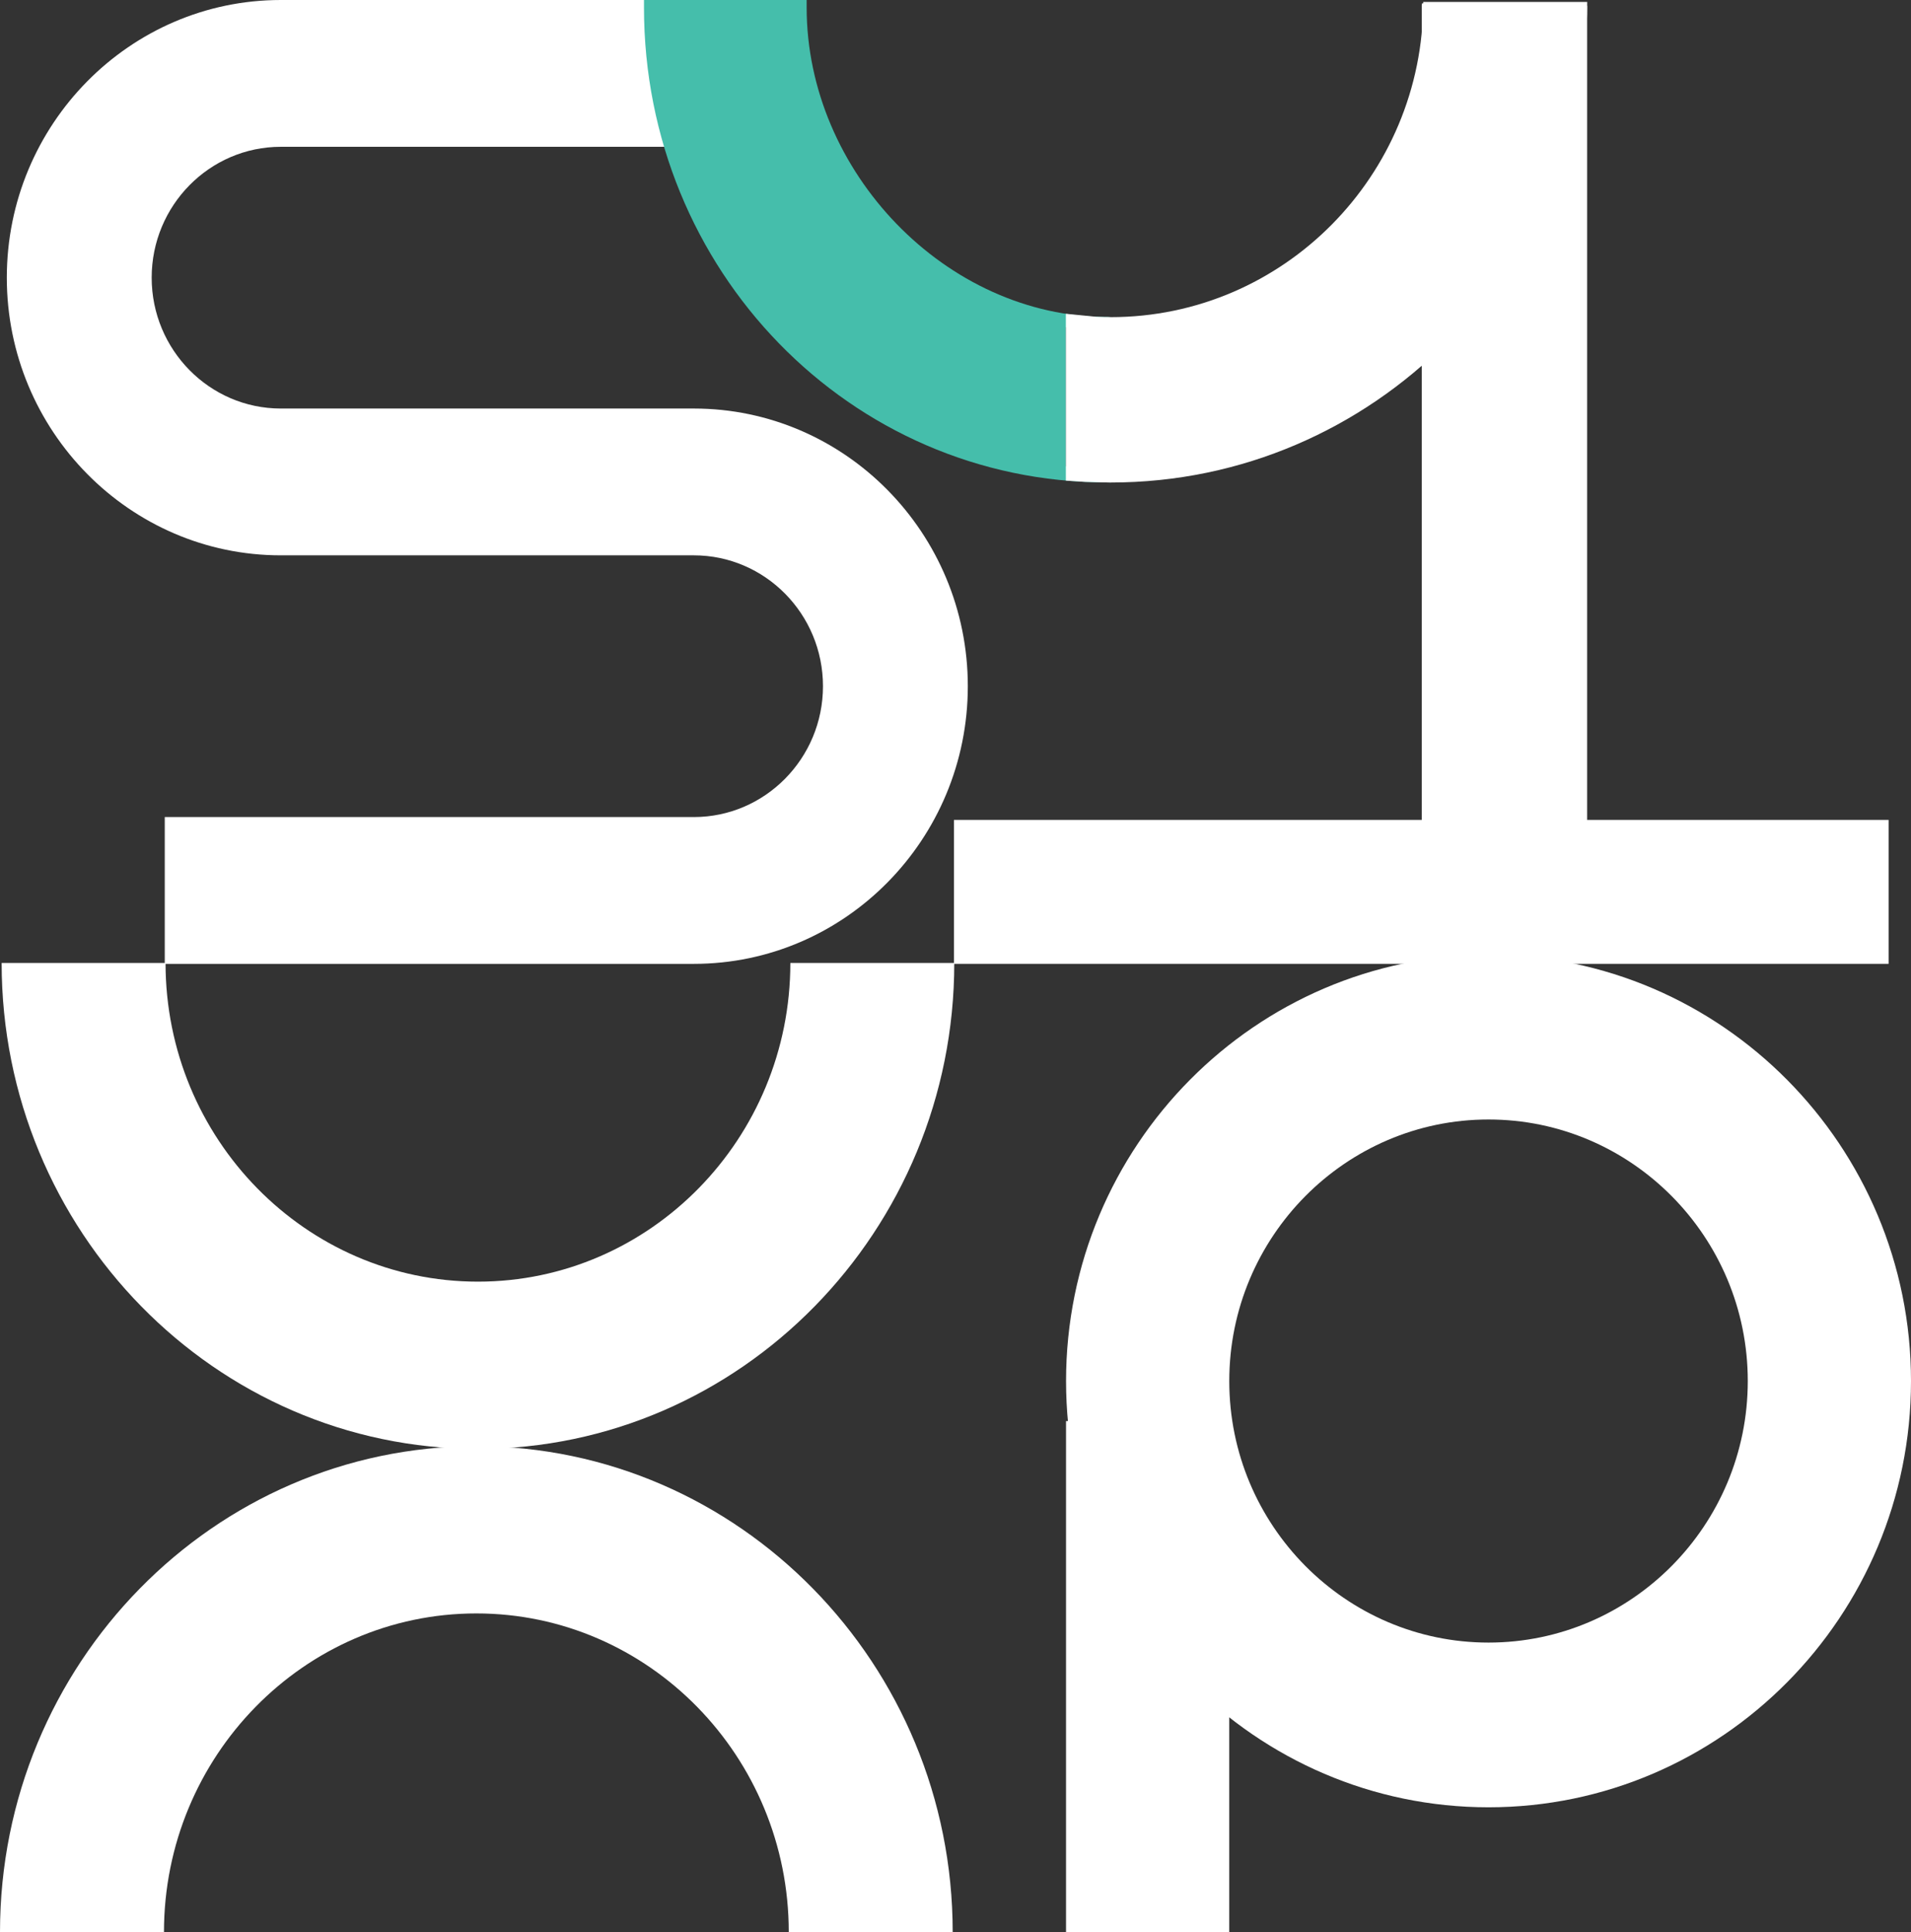 <svg width="92" height="93" viewBox="0 0 92 93" fill="none" xmlns="http://www.w3.org/2000/svg">
<rect x="0" y="0" width="92" height="93" fill="#333333" stroke="none"/>
<g clip-path="url(#clip0_1_69)">
<path d="M90.922 39.466H45.925V46.393H90.922V39.466Z" fill="white"/>
<path d="M23.01 69.74C10.366 69.74 0.079 59.247 0.079 46.35H7.97C7.97 54.808 14.717 61.69 23.01 61.69C31.303 61.69 38.049 54.808 38.049 46.35H45.941C45.941 59.247 35.654 69.74 23.008 69.74H23.01Z" fill="white"/>
<path d="M22.932 69.61C35.577 69.61 45.865 80.103 45.865 93H37.973C37.973 84.542 31.227 77.66 22.934 77.66C14.641 77.66 7.894 84.542 7.894 93H0C0 80.103 10.287 69.61 22.932 69.61Z" fill="white"/>
<path d="M71.661 86.991C60.447 86.991 51.322 77.787 51.322 66.475C51.322 55.164 60.447 45.96 71.661 45.96C82.876 45.96 92 55.164 92 66.475C92 77.787 82.876 86.991 71.661 86.991ZM71.661 53.885C64.779 53.885 59.18 59.532 59.18 66.474C59.18 73.415 64.779 79.063 71.661 79.063C78.543 79.063 84.142 73.415 84.142 66.474C84.142 59.532 78.543 53.885 71.661 53.885Z" fill="white"/>
<path d="M59.179 68.401H51.321V93H59.179V68.401Z" fill="white"/>
<path d="M68.467 0.161V0.144C68.467 0.144 68.461 0.182 68.446 0.242V45.651H76.409V0.278L68.467 0.161Z" fill="white"/>
<path d="M33.402 19.664H13.519C10.091 19.664 7.302 16.838 7.302 13.365C7.302 9.892 10.091 7.066 13.519 7.066H32.379L31.357 0.333H34.393V0H13.519C6.245 0 0.328 5.996 0.328 13.365C0.328 20.735 6.247 26.73 13.519 26.73H33.402C36.83 26.73 39.62 29.556 39.62 33.029C39.62 36.502 36.83 39.328 33.402 39.328H7.932V46.394H33.402C40.676 46.394 46.593 40.399 46.593 33.029C46.593 25.66 40.675 19.664 33.402 19.664Z" fill="white"/>
<path d="M53.806 22.84V15.553L53.45 15.265L53.314 15.259C45.541 15.259 38.834 8.262 38.834 0.363V0H31.003V0.362C31.003 12.998 40.909 23.22 53.286 23.22L53.45 23.226L53.712 23.165C53.712 23.165 53.72 23.157 53.723 23.153H53.806V22.947C53.809 22.907 53.808 22.872 53.806 22.841V22.84ZM53.095 22.552C52.494 22.542 51.901 22.506 51.313 22.447V15.752C51.9 15.843 52.494 15.897 53.095 15.912V22.553V22.552Z" fill="#45BEAB"/>
<path d="M68.517 0.095C68.517 8.46 61.771 15.265 53.478 15.265C53.469 15.265 53.46 15.265 53.45 15.265L53.338 15.259H53.172L52.766 15.246L51.313 15.104V23.133L52.251 23.195L53.067 23.218L53.452 23.225C53.461 23.225 53.47 23.225 53.479 23.225C66.124 23.225 76.412 12.848 76.412 0.094H68.52L68.517 0.095Z" fill="white"/>
</g>
<defs>
<clipPath id="clip0_1_69">
<rect width="92" height="93" fill="white"/>
</clipPath>
</defs>
</svg>
